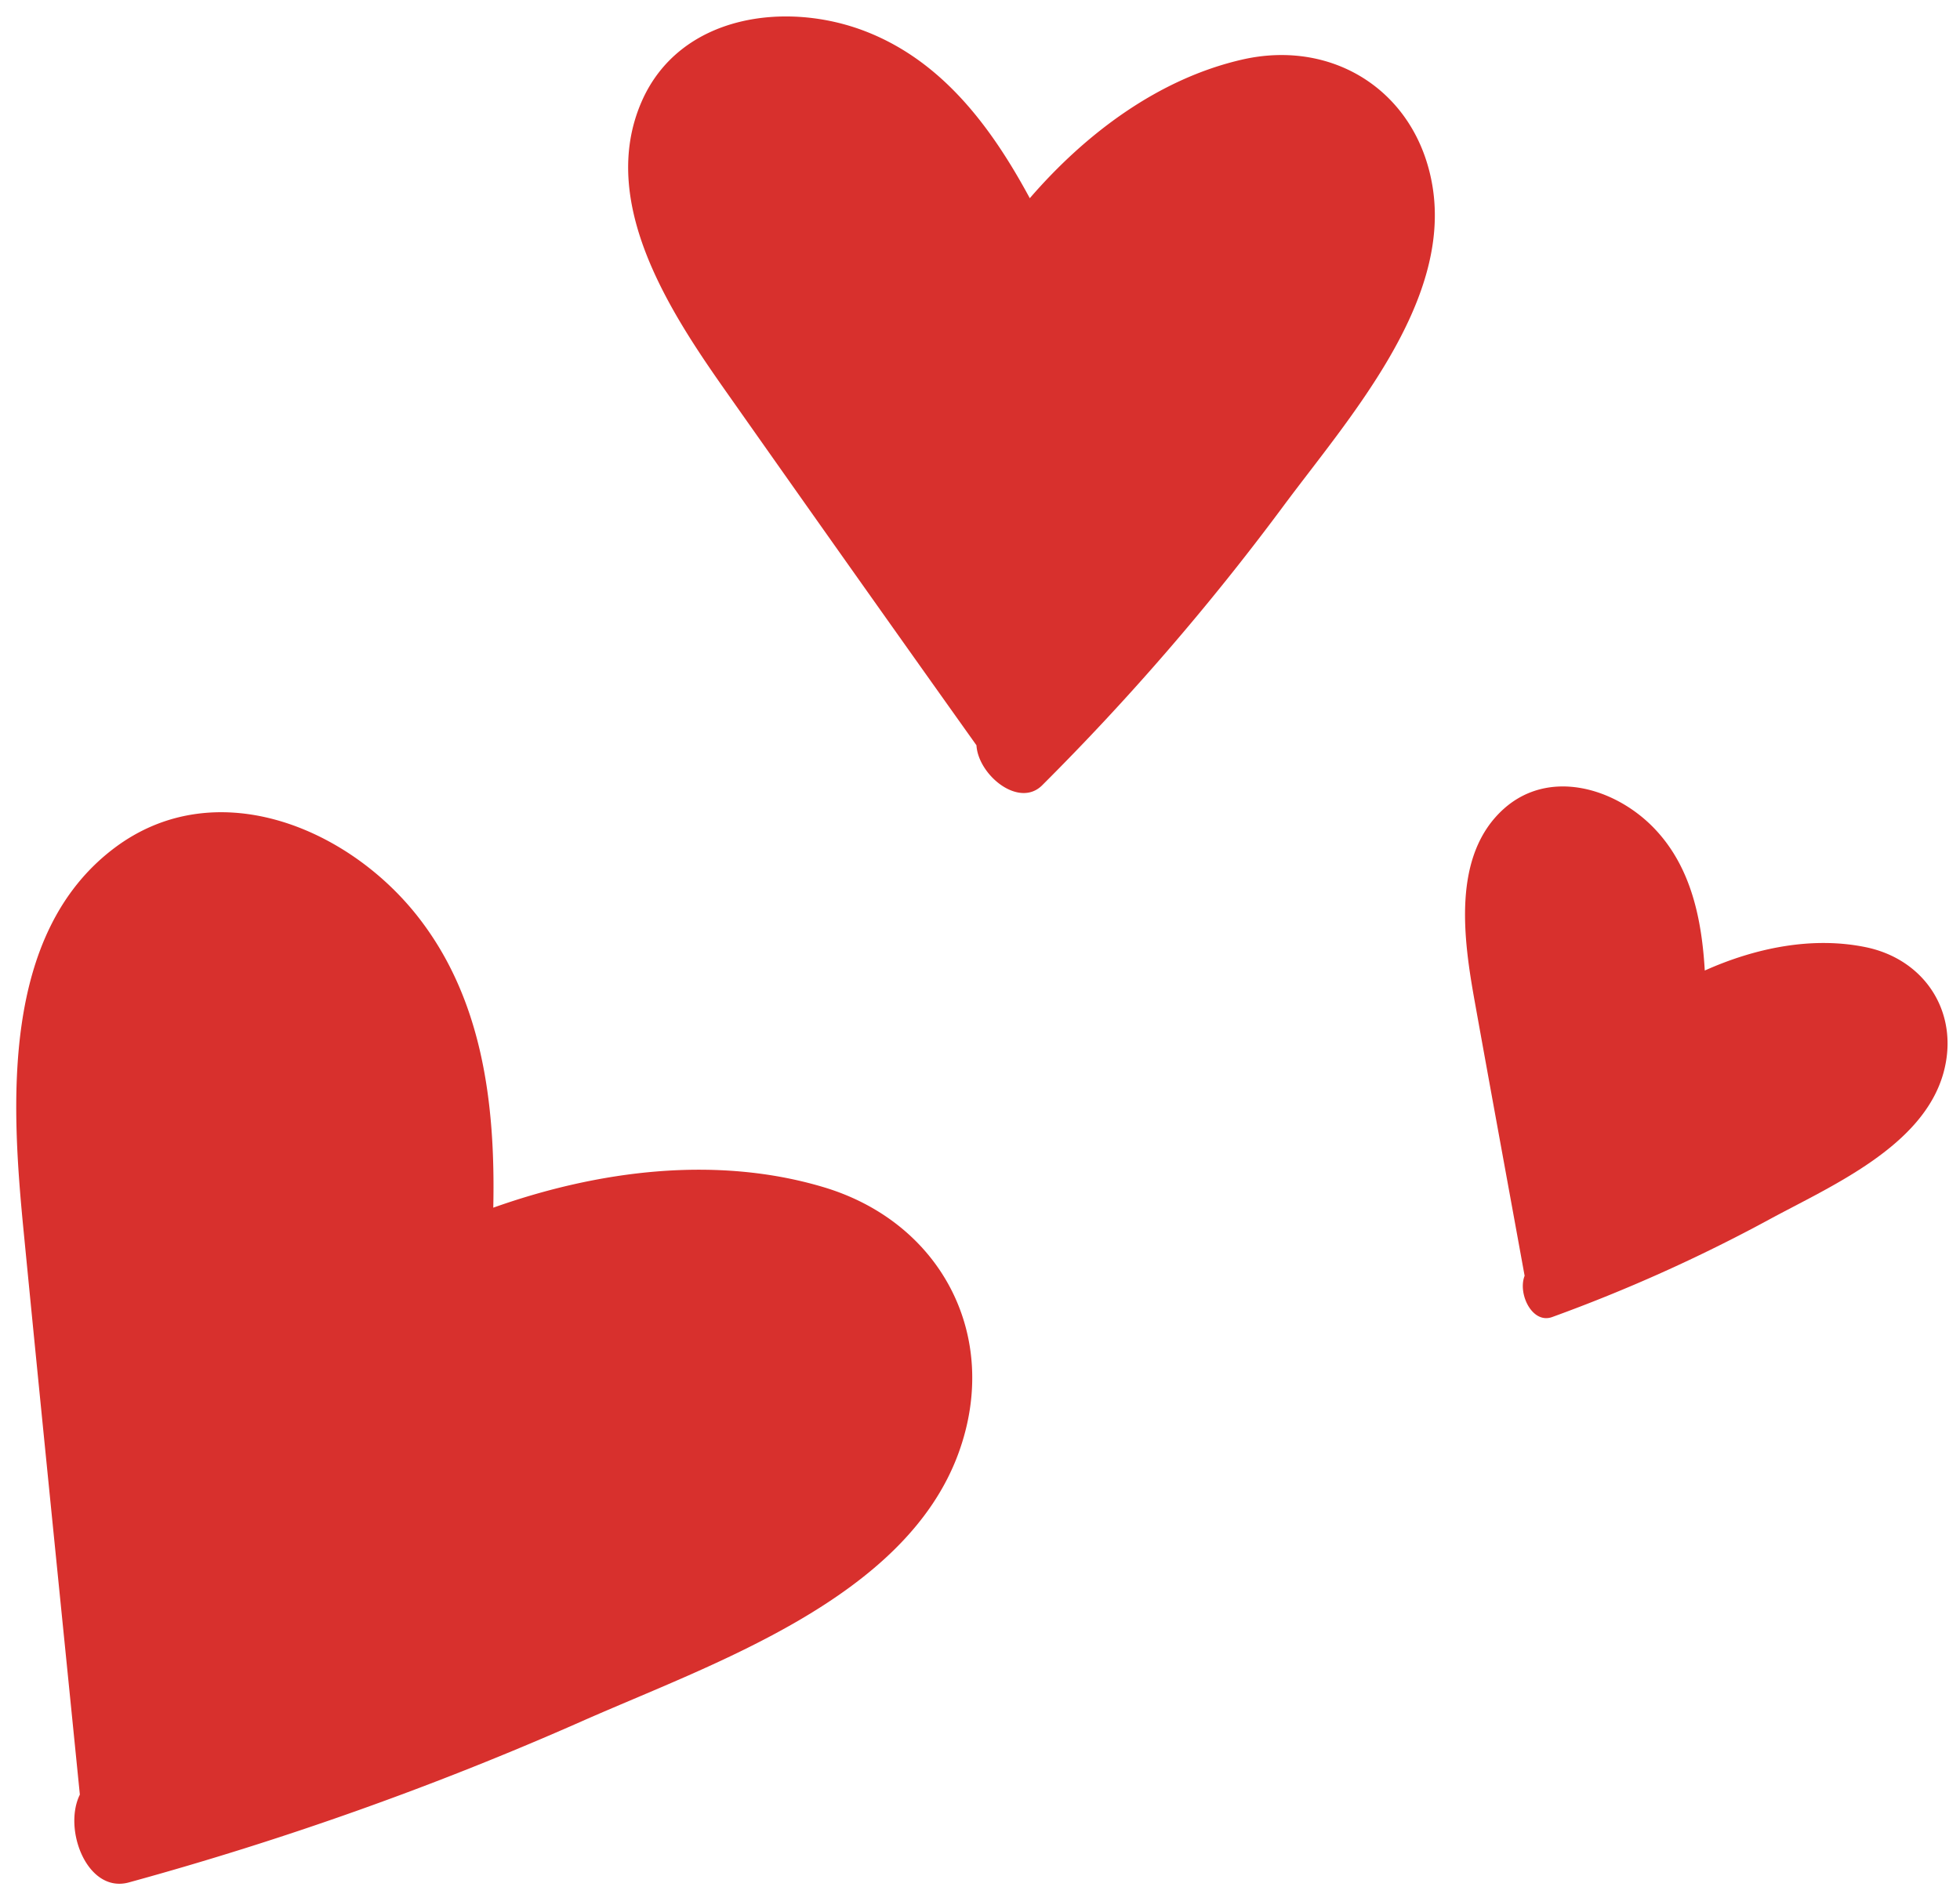 <?xml version="1.0" encoding="UTF-8" standalone="no"?><svg xmlns="http://www.w3.org/2000/svg" xmlns:xlink="http://www.w3.org/1999/xlink" data-name="Layer 1" fill="#000000" height="502.1" preserveAspectRatio="xMidYMid meet" version="1" viewBox="-4.3 4.1 519.6 502.1" width="519.6" zoomAndPan="magnify"><g id="change1_1"><path d="M249.81,389.34c11.3-31-4.61-61.19-35.79-70.5-28.39-8.48-59.63-4.48-87.55,5.44.59-27.67-2.85-55.9-20.66-78C87,223,52.4,209.13,26.09,228.88-4.32,251.71-1.28,297.46,2,330.89c4.84,49.68,9.9,99.35,14.87,149-4.56,9.26,2,26.3,13,23.28A859.74,859.74,0,0,0,150,460.42C184.51,445.16,235.69,428,249.81,389.34Z" fill="#d8302d"/></g><g id="change1_2"><path d="M375.43,53.32c-4.19-24.9-26.21-39-50.49-33.41C302.82,25,283.53,39.48,268.7,56.65c-10.07-18.66-23-36.15-43.25-44.12C204.13,4.13,175.83,8,165.78,31.08c-11.62,26.71,7.71,56,22.52,77q33,46.89,66.26,93.61c.47,7.89,11.26,16.76,17.43,10.6a659.09,659.09,0,0,0,63.88-73.94C353.06,115.18,380.66,84.43,375.43,53.32Z" fill="#d8302d"/></g><g id="change1_3"><path d="M510.92,288.53c4.33-15.7-4.7-29.93-20.41-33.27-14.31-3-29.52.16-42.87,6.15-.8-13.64-3.61-27.4-13.26-37.55-10.17-10.72-27.76-16.17-39.92-5.41-14,12.44-10.74,34.83-7.81,51.15,4.36,24.26,8.82,48.49,13.23,72.74-1.87,4.74,2,12.86,7.3,10.94a424,424,0,0,0,57.46-25.82C481,318.58,505.5,308.13,510.92,288.53Z" fill="#d8302d"/></g></svg>